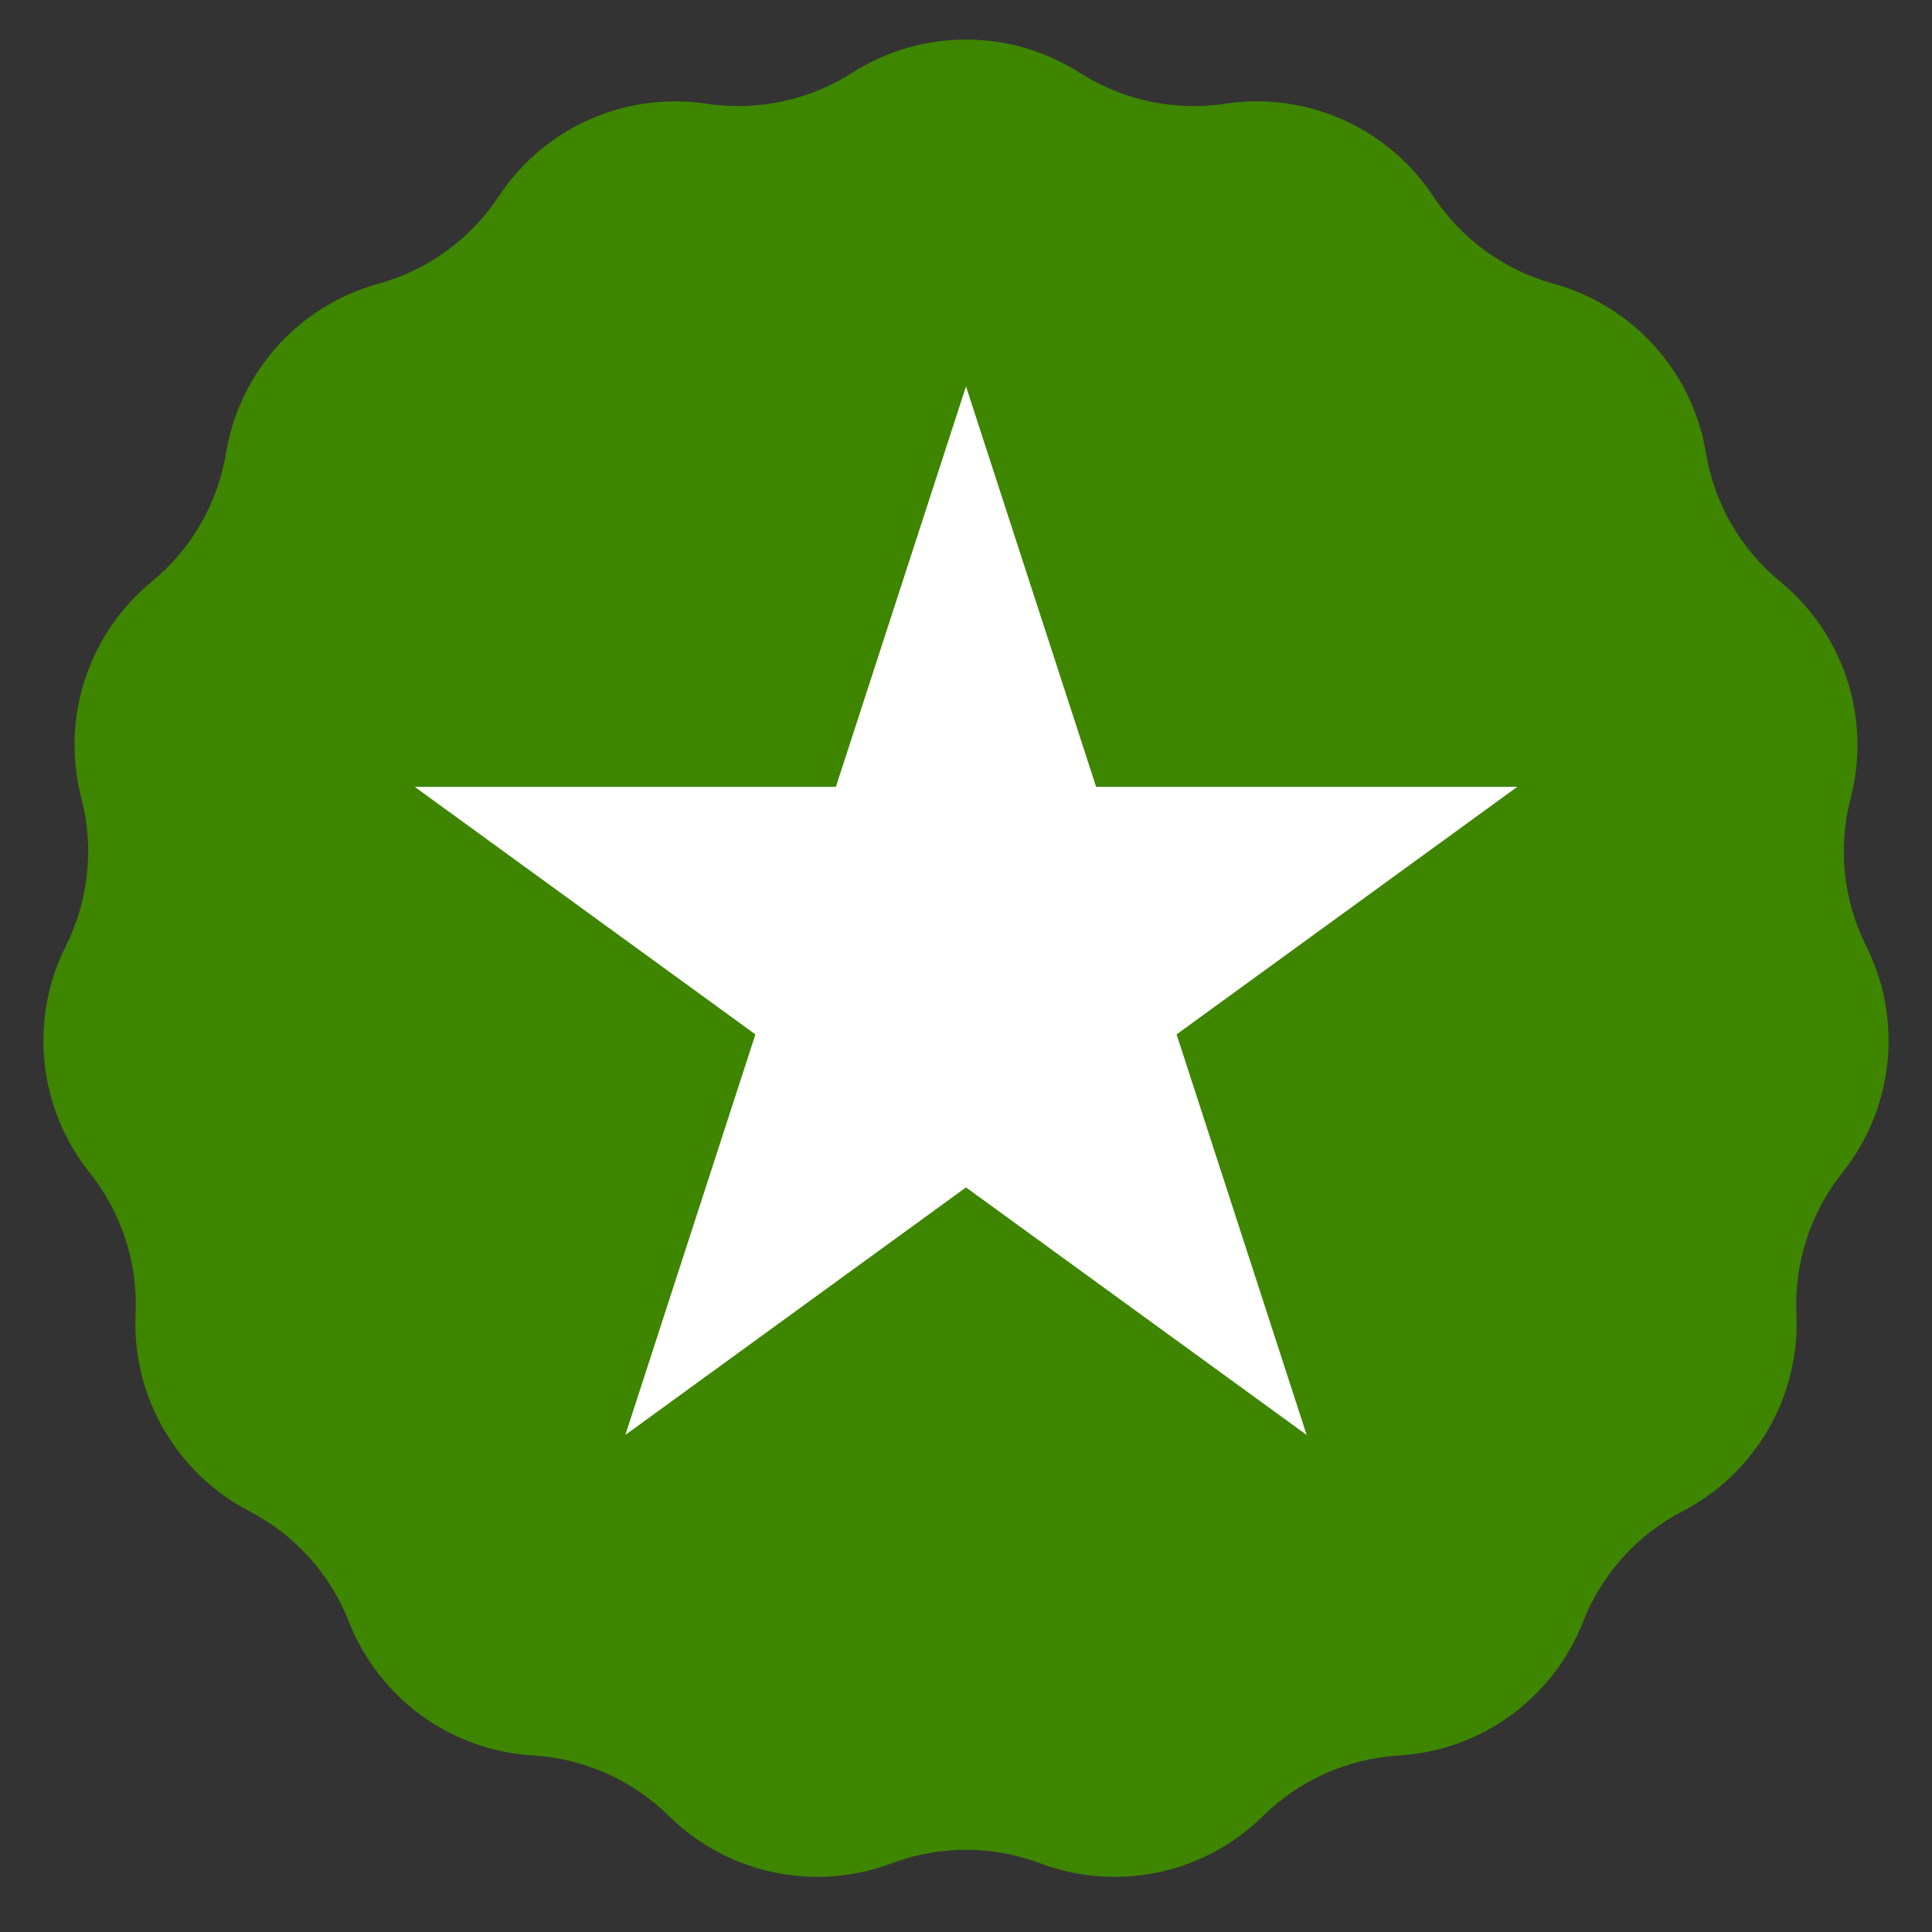 <svg width="25" height="25" viewBox="0 0 25 25" fill="none" xmlns="http://www.w3.org/2000/svg">
<rect x="0" y="0" width="25" height="25" fill="#333333" stroke="none"/>
<path d="M11.027 0.942C11.925 0.368 13.075 0.368 13.973 0.942C14.531 1.299 15.2 1.441 15.855 1.342C16.909 1.183 17.96 1.651 18.547 2.541C18.912 3.094 19.465 3.496 20.103 3.671C21.131 3.955 21.901 4.809 22.075 5.861C22.183 6.515 22.525 7.107 23.037 7.527C23.861 8.204 24.216 9.298 23.947 10.329C23.78 10.971 23.852 11.651 24.149 12.243C24.626 13.196 24.506 14.34 23.841 15.173C23.427 15.691 23.216 16.341 23.246 17.003C23.294 18.068 22.719 19.064 21.773 19.555C21.185 19.86 20.727 20.368 20.485 20.985C20.096 21.977 19.166 22.653 18.102 22.716C17.44 22.756 16.816 23.034 16.344 23.499C15.585 24.248 14.46 24.487 13.462 24.112C12.842 23.878 12.158 23.878 11.538 24.112C10.54 24.487 9.415 24.248 8.656 23.499C8.184 23.034 7.56 22.756 6.898 22.716C5.834 22.653 4.904 21.977 4.515 20.985C4.273 20.368 3.815 19.86 3.227 19.555C2.281 19.064 1.706 18.068 1.754 17.003C1.784 16.341 1.573 15.691 1.159 15.173C0.494 14.34 0.374 13.196 0.851 12.243C1.148 11.651 1.22 10.971 1.053 10.329C0.784 9.298 1.139 8.204 1.963 7.527C2.475 7.107 2.817 6.515 2.925 5.861C3.099 4.809 3.869 3.955 4.897 3.671C5.535 3.496 6.088 3.094 6.453 2.541C7.04 1.651 8.091 1.183 9.145 1.342C9.8 1.441 10.469 1.299 11.027 0.942Z" fill="#3E8500"/>
<path d="M12.5 5L14.184 10.182H19.633L15.225 13.385L16.908 18.568L12.5 15.365L8.092 18.568L9.775 13.385L5.367 10.182H10.816L12.5 5Z" fill="white"/>
</svg>
